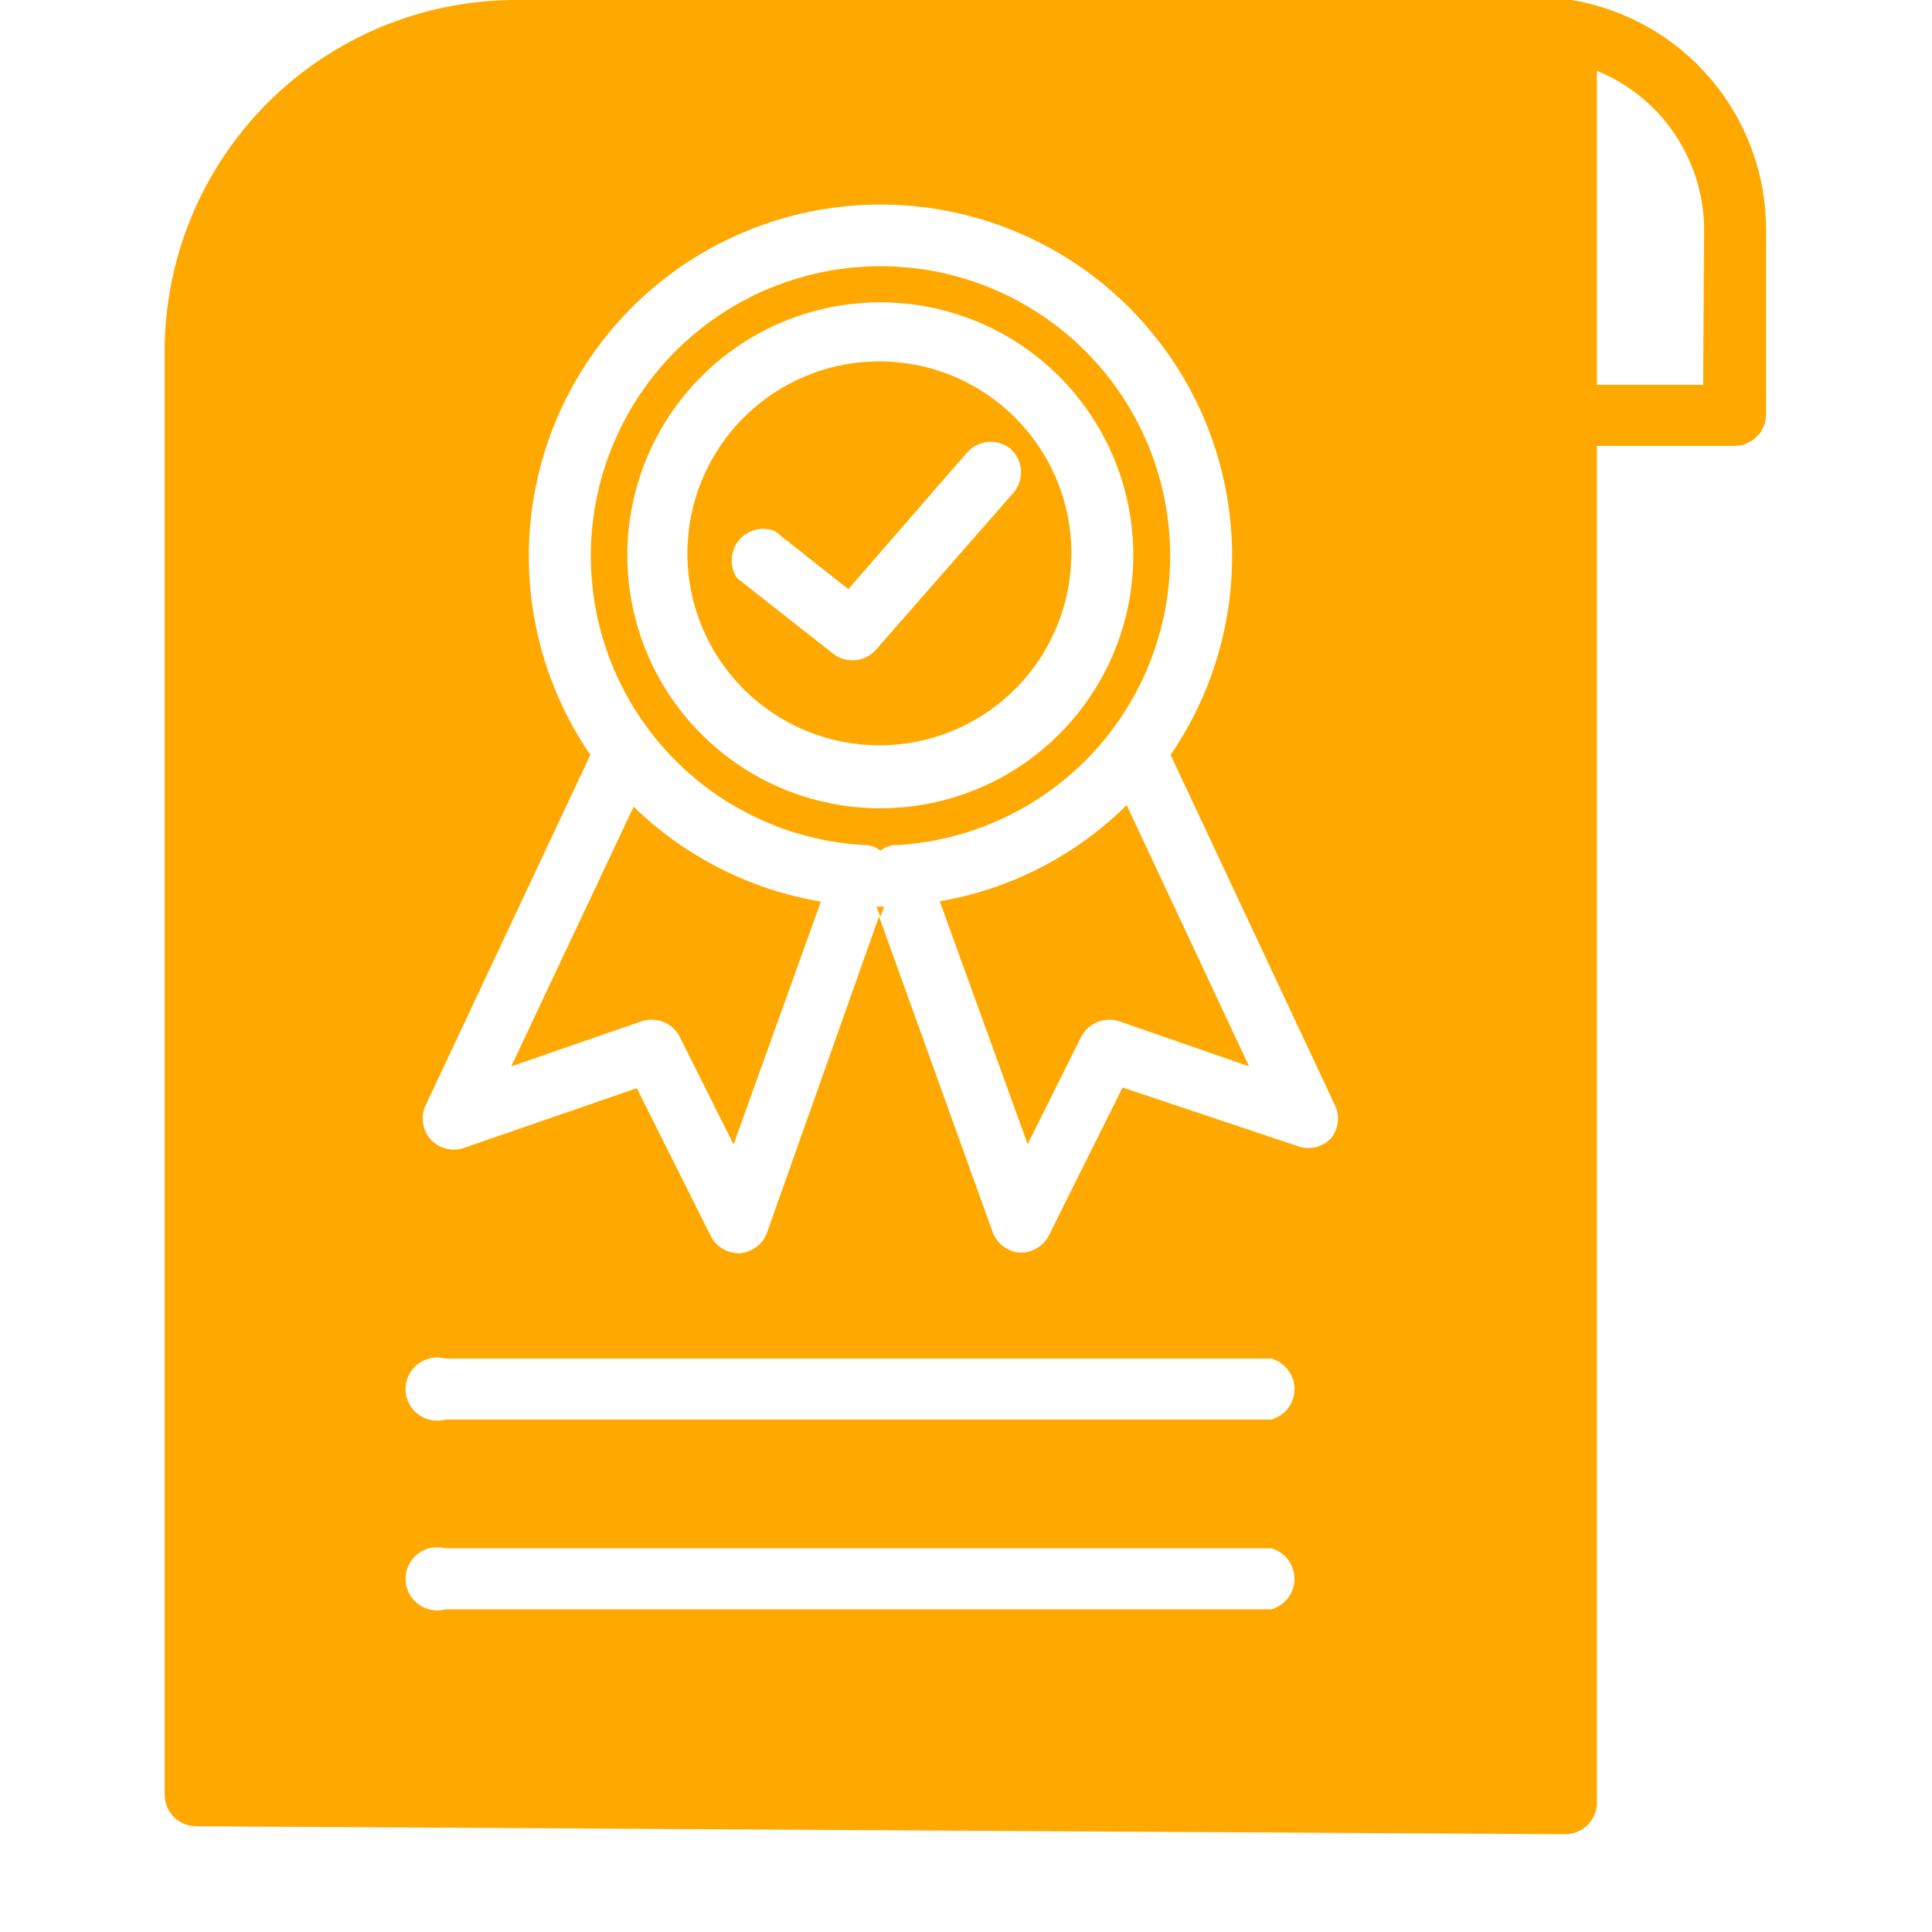 <svg xmlns="http://www.w3.org/2000/svg" xmlns:xlink="http://www.w3.org/1999/xlink" width="200" zoomAndPan="magnify" viewBox="0 0 150 157.92" height="200" preserveAspectRatio="xMidYMid meet" version="1.2"><defs><clipPath id="05449dd192"><path d="M 9.035 0 L 140.965 0 L 140.965 149.926 L 9.035 149.926 Z M 9.035 0 "/></clipPath></defs><g id="a702371526"><path style=" stroke:none;fill-rule:nonzero;fill:#ffa800;fill-opacity:1;" d="M 72.855 73.668 L 80.039 93.523 L 84.434 84.707 C 84.578 84.441 84.762 84.211 84.984 84.008 C 85.207 83.809 85.457 83.652 85.738 83.539 C 86.016 83.426 86.305 83.363 86.605 83.352 C 86.906 83.336 87.199 83.375 87.484 83.465 L 98.137 87.164 L 88.133 65.812 C 86.047 67.871 83.703 69.574 81.098 70.914 C 78.492 72.254 75.742 73.172 72.855 73.668 Z M 72.855 73.668 "/><path style=" stroke:none;fill-rule:nonzero;fill:#ffa800;fill-opacity:1;" d="M 37.828 87.164 L 48.531 83.465 C 48.816 83.375 49.109 83.336 49.41 83.352 C 49.711 83.363 50 83.426 50.277 83.539 C 50.559 83.652 50.809 83.809 51.031 84.008 C 51.254 84.211 51.438 84.441 51.582 84.707 L 56 93.547 L 63.137 73.695 C 60.25 73.211 57.504 72.305 54.895 70.984 C 52.285 69.66 49.93 67.98 47.832 65.941 Z M 37.828 87.164 "/><path style=" stroke:none;fill-rule:nonzero;fill:#ffa800;fill-opacity:1;" d="M 81.023 36.602 C 80.68 36.082 80.309 35.586 79.91 35.113 C 79.508 34.637 79.082 34.188 78.629 33.766 C 78.176 33.34 77.699 32.945 77.195 32.578 C 76.695 32.211 76.176 31.875 75.633 31.57 C 75.094 31.262 74.535 30.992 73.965 30.75 C 73.391 30.512 72.805 30.309 72.207 30.137 C 71.609 29.969 71.008 29.836 70.395 29.738 C 69.781 29.641 69.164 29.578 68.543 29.551 C 67.922 29.527 67.301 29.539 66.684 29.59 C 66.062 29.637 65.449 29.723 64.84 29.844 C 64.23 29.965 63.633 30.125 63.043 30.316 C 62.453 30.512 61.875 30.738 61.312 31 C 60.75 31.262 60.203 31.555 59.676 31.879 C 59.145 32.207 58.641 32.562 58.152 32.949 C 57.668 33.336 57.207 33.75 56.77 34.191 C 56.332 34.633 55.922 35.098 55.539 35.586 C 55.16 36.078 54.809 36.586 54.488 37.121 C 54.164 37.652 53.879 38.199 53.621 38.766 C 53.367 39.332 53.145 39.91 52.957 40.504 C 52.77 41.094 52.617 41.695 52.504 42.305 C 52.387 42.914 52.309 43.531 52.266 44.148 C 52.223 44.77 52.215 45.391 52.246 46.008 C 52.277 46.629 52.344 47.246 52.449 47.859 C 52.555 48.469 52.691 49.074 52.867 49.668 C 53.043 50.266 53.254 50.848 53.5 51.418 C 53.746 51.988 54.023 52.543 54.332 53.082 C 54.645 53.621 54.984 54.137 55.355 54.633 C 55.73 55.129 56.129 55.605 56.559 56.055 C 56.988 56.504 57.441 56.926 57.918 57.32 C 58.398 57.719 58.898 58.082 59.418 58.418 C 59.941 58.758 60.48 59.059 61.039 59.332 C 61.598 59.605 62.168 59.844 62.758 60.047 C 63.344 60.25 63.938 60.422 64.547 60.555 C 65.152 60.688 65.766 60.785 66.383 60.844 C 67 60.906 67.621 60.93 68.242 60.918 C 68.859 60.906 69.48 60.855 70.094 60.77 C 70.711 60.684 71.316 60.562 71.918 60.402 C 72.52 60.246 73.105 60.051 73.684 59.824 C 74.262 59.594 74.824 59.332 75.371 59.039 C 75.918 58.742 76.445 58.418 76.953 58.059 C 77.461 57.703 77.945 57.316 78.406 56.902 C 78.867 56.484 79.305 56.043 79.711 55.578 C 80.121 55.109 80.504 54.621 80.855 54.109 C 81.207 53.598 81.527 53.066 81.812 52.516 C 82.102 51.965 82.355 51.402 82.578 50.82 C 82.801 50.242 82.984 49.648 83.137 49.047 C 83.289 48.445 83.402 47.836 83.48 47.219 C 83.559 46.605 83.602 45.984 83.609 45.363 C 83.625 43.809 83.414 42.281 82.977 40.789 C 82.535 39.297 81.883 37.898 81.023 36.602 Z M 78.93 40.223 L 67.605 53.145 C 67.391 53.379 67.145 53.562 66.859 53.703 C 66.578 53.844 66.277 53.93 65.965 53.961 C 65.652 53.992 65.34 53.965 65.035 53.883 C 64.73 53.801 64.449 53.668 64.195 53.48 L 56.285 47.25 C 55.973 46.785 55.828 46.27 55.852 45.703 C 55.875 45.141 56.062 44.641 56.414 44.199 C 56.766 43.758 57.211 43.465 57.758 43.316 C 58.301 43.172 58.836 43.199 59.363 43.402 L 65.383 48.156 L 75.129 36.938 C 75.355 36.695 75.613 36.504 75.914 36.363 C 76.211 36.223 76.523 36.141 76.855 36.117 C 77.184 36.098 77.504 36.137 77.816 36.238 C 78.133 36.34 78.418 36.496 78.672 36.707 C 78.91 36.93 79.102 37.188 79.242 37.48 C 79.387 37.777 79.469 38.086 79.492 38.414 C 79.516 38.738 79.48 39.059 79.383 39.371 C 79.285 39.684 79.133 39.965 78.93 40.223 Z M 78.93 40.223 "/><path style=" stroke:none;fill-rule:nonzero;fill:#ffa800;fill-opacity:1;" d="M 86.684 59.996 C 87.223 59.305 87.719 58.59 88.176 57.844 C 88.637 57.098 89.051 56.332 89.426 55.543 C 89.797 54.75 90.125 53.941 90.41 53.113 C 90.691 52.289 90.93 51.449 91.121 50.594 C 91.309 49.742 91.453 48.879 91.547 48.012 C 91.645 47.141 91.688 46.27 91.688 45.395 C 91.688 44.52 91.637 43.648 91.539 42.781 C 91.441 41.914 91.293 41.051 91.102 40.199 C 90.906 39.348 90.668 38.508 90.383 37.68 C 90.094 36.855 89.766 36.047 89.387 35.258 C 89.012 34.469 88.594 33.703 88.133 32.961 C 87.672 32.215 87.172 31.5 86.633 30.812 C 86.09 30.125 85.516 29.469 84.902 28.848 C 84.289 28.223 83.645 27.633 82.969 27.082 C 82.289 26.531 81.582 26.016 80.848 25.543 C 80.113 25.07 79.355 24.637 78.574 24.246 C 77.789 23.855 76.988 23.512 76.168 23.211 C 75.348 22.91 74.512 22.652 73.664 22.445 C 72.816 22.234 71.957 22.074 71.09 21.961 C 70.223 21.848 69.352 21.781 68.48 21.766 C 67.605 21.746 66.73 21.777 65.863 21.859 C 64.992 21.938 64.129 22.062 63.27 22.238 C 62.414 22.414 61.57 22.637 60.738 22.906 C 59.906 23.172 59.09 23.488 58.293 23.844 C 57.496 24.203 56.723 24.605 55.969 25.051 C 55.215 25.496 54.488 25.98 53.789 26.504 C 53.094 27.031 52.426 27.594 51.785 28.191 C 51.148 28.789 50.547 29.422 49.98 30.09 C 49.414 30.754 48.887 31.449 48.398 32.172 C 47.906 32.898 47.457 33.645 47.051 34.422 C 46.645 35.195 46.281 35.988 45.965 36.801 C 45.645 37.617 45.371 38.445 45.145 39.289 C 44.918 40.133 44.738 40.988 44.605 41.852 C 44.473 42.715 44.391 43.586 44.352 44.457 C 44.316 45.332 44.328 46.207 44.391 47.078 C 44.449 47.949 44.559 48.816 44.715 49.676 C 44.871 50.535 45.074 51.387 45.324 52.223 C 45.574 53.059 45.871 53.883 46.215 54.688 C 46.555 55.492 46.941 56.273 47.367 57.035 C 47.797 57.801 48.266 58.535 48.777 59.246 C 49.285 59.957 49.832 60.637 50.418 61.285 C 51.004 61.934 51.621 62.551 52.277 63.133 C 52.93 63.711 53.613 64.254 54.324 64.762 C 55.039 65.266 55.777 65.73 56.543 66.152 C 57.309 66.578 58.094 66.957 58.902 67.293 C 59.707 67.629 60.531 67.922 61.371 68.164 C 62.211 68.41 63.059 68.609 63.922 68.758 C 64.781 68.91 65.648 69.012 66.523 69.07 L 66.781 69.07 C 66.996 69.074 67.203 69.117 67.402 69.199 C 67.621 69.27 67.82 69.379 67.996 69.535 C 68.18 69.379 68.387 69.27 68.617 69.199 C 68.805 69.121 69.004 69.078 69.211 69.07 L 69.496 69.07 C 71.164 68.961 72.809 68.68 74.422 68.227 C 76.031 67.773 77.578 67.156 79.059 66.371 C 80.543 65.59 81.926 64.664 83.211 63.586 C 84.496 62.512 85.652 61.316 86.684 59.996 Z M 67.996 66.07 C 67.316 66.07 66.641 66.035 65.969 65.969 C 65.293 65.902 64.625 65.805 63.961 65.672 C 63.297 65.539 62.641 65.375 61.992 65.18 C 61.344 64.984 60.707 64.754 60.082 64.496 C 59.457 64.238 58.844 63.949 58.246 63.629 C 57.648 63.309 57.07 62.961 56.508 62.586 C 55.941 62.207 55.398 61.805 54.875 61.375 C 54.352 60.945 53.852 60.492 53.371 60.012 C 52.895 59.535 52.438 59.031 52.008 58.508 C 51.578 57.984 51.176 57.441 50.801 56.879 C 50.426 56.316 50.078 55.734 49.758 55.141 C 49.438 54.543 49.148 53.93 48.891 53.305 C 48.629 52.68 48.402 52.043 48.207 51.395 C 48.008 50.746 47.844 50.09 47.715 49.426 C 47.582 48.762 47.48 48.09 47.414 47.418 C 47.348 46.742 47.316 46.066 47.316 45.391 C 47.316 44.715 47.348 44.039 47.414 43.363 C 47.48 42.691 47.582 42.02 47.715 41.355 C 47.844 40.691 48.008 40.035 48.207 39.387 C 48.402 38.738 48.629 38.102 48.891 37.477 C 49.148 36.852 49.438 36.238 49.758 35.645 C 50.078 35.047 50.426 34.465 50.801 33.902 C 51.176 33.34 51.578 32.797 52.008 32.273 C 52.438 31.75 52.895 31.246 53.371 30.77 C 53.852 30.289 54.352 29.836 54.875 29.406 C 55.398 28.977 55.941 28.574 56.508 28.195 C 57.07 27.82 57.648 27.473 58.246 27.152 C 58.844 26.836 59.457 26.543 60.082 26.285 C 60.707 26.027 61.344 25.797 61.992 25.602 C 62.641 25.406 63.297 25.242 63.961 25.109 C 64.625 24.977 65.293 24.879 65.969 24.812 C 66.641 24.746 67.316 24.711 67.996 24.711 C 68.672 24.711 69.348 24.746 70.023 24.812 C 70.695 24.879 71.363 24.977 72.027 25.109 C 72.695 25.242 73.352 25.406 73.996 25.602 C 74.645 25.797 75.281 26.027 75.91 26.285 C 76.535 26.543 77.145 26.836 77.742 27.152 C 78.34 27.473 78.922 27.82 79.484 28.195 C 80.047 28.574 80.59 28.977 81.113 29.406 C 81.637 29.836 82.137 30.289 82.617 30.77 C 83.098 31.246 83.551 31.75 83.98 32.273 C 84.41 32.797 84.812 33.34 85.188 33.902 C 85.566 34.465 85.914 35.047 86.23 35.645 C 86.551 36.238 86.84 36.852 87.102 37.477 C 87.359 38.102 87.586 38.738 87.785 39.387 C 87.98 40.035 88.145 40.691 88.277 41.355 C 88.41 42.02 88.508 42.691 88.574 43.363 C 88.641 44.039 88.676 44.715 88.676 45.391 C 88.676 46.066 88.641 46.742 88.574 47.418 C 88.508 48.09 88.41 48.762 88.277 49.426 C 88.145 50.09 87.98 50.746 87.785 51.395 C 87.586 52.043 87.359 52.68 87.102 53.305 C 86.84 53.93 86.551 54.543 86.23 55.141 C 85.914 55.734 85.566 56.316 85.188 56.879 C 84.812 57.441 84.41 57.984 83.98 58.508 C 83.551 59.031 83.098 59.535 82.617 60.012 C 82.137 60.492 81.637 60.945 81.113 61.375 C 80.59 61.805 80.047 62.207 79.484 62.586 C 78.922 62.961 78.34 63.309 77.742 63.629 C 77.145 63.949 76.535 64.238 75.91 64.496 C 75.281 64.754 74.645 64.984 73.996 65.18 C 73.352 65.375 72.695 65.539 72.027 65.672 C 71.363 65.805 70.695 65.902 70.023 65.969 C 69.348 66.035 68.672 66.07 67.996 66.07 Z M 67.996 66.07 "/><g clip-rule="nonzero" clip-path="url(#05449dd192)"><path style=" stroke:none;fill-rule:nonzero;fill:#ffa800;fill-opacity:1;" d="M 124.5 0 L 38.191 0 C 37.25 0 36.312 0.047 35.379 0.141 C 34.445 0.234 33.516 0.371 32.594 0.555 C 31.676 0.738 30.766 0.969 29.863 1.242 C 28.965 1.516 28.082 1.832 27.215 2.191 C 26.348 2.551 25.5 2.953 24.672 3.395 C 23.844 3.84 23.039 4.32 22.258 4.844 C 21.477 5.367 20.723 5.926 19.996 6.52 C 19.27 7.117 18.574 7.746 17.91 8.41 C 17.246 9.074 16.617 9.77 16.02 10.496 C 15.422 11.223 14.863 11.977 14.344 12.758 C 13.82 13.539 13.336 14.344 12.895 15.172 C 12.449 16 12.051 16.848 11.691 17.715 C 11.328 18.586 11.012 19.469 10.738 20.367 C 10.465 21.266 10.238 22.176 10.055 23.098 C 9.871 24.02 9.73 24.945 9.641 25.879 C 9.547 26.816 9.5 27.754 9.5 28.691 L 9.5 146.691 C 9.5 147.035 9.562 147.367 9.695 147.684 C 9.828 148 10.012 148.277 10.254 148.52 C 10.5 148.762 10.777 148.949 11.094 149.082 C 11.41 149.211 11.742 149.277 12.082 149.277 L 123.984 149.926 C 124.328 149.926 124.656 149.859 124.973 149.727 C 125.289 149.598 125.57 149.41 125.812 149.168 C 126.055 148.926 126.242 148.645 126.371 148.328 C 126.504 148.012 126.57 147.684 126.57 147.34 L 126.57 36.445 L 137.812 36.445 C 138.156 36.445 138.484 36.383 138.801 36.25 C 139.117 36.117 139.398 35.934 139.641 35.691 C 139.883 35.449 140.07 35.168 140.199 34.852 C 140.332 34.535 140.398 34.203 140.398 33.863 L 140.398 18.844 C 140.402 17.723 140.309 16.613 140.117 15.508 C 139.926 14.402 139.637 13.324 139.254 12.273 C 138.871 11.219 138.402 10.207 137.84 9.238 C 137.277 8.27 136.637 7.355 135.914 6.5 C 135.191 5.641 134.398 4.855 133.539 4.141 C 132.676 3.422 131.762 2.789 130.785 2.234 C 129.812 1.68 128.797 1.215 127.742 0.84 C 126.688 0.465 125.605 0.184 124.5 0 Z M 99.945 131.547 L 32.453 131.547 C 32.262 131.598 32.066 131.629 31.867 131.633 C 31.668 131.641 31.473 131.625 31.277 131.586 C 31.082 131.551 30.895 131.488 30.715 131.406 C 30.531 131.328 30.363 131.227 30.203 131.105 C 30.047 130.984 29.906 130.848 29.777 130.695 C 29.652 130.539 29.547 130.375 29.457 130.195 C 29.371 130.02 29.305 129.832 29.258 129.641 C 29.211 129.445 29.191 129.25 29.191 129.051 C 29.191 128.852 29.211 128.656 29.258 128.465 C 29.305 128.27 29.371 128.082 29.457 127.906 C 29.547 127.727 29.652 127.562 29.777 127.41 C 29.906 127.254 30.047 127.117 30.203 126.996 C 30.363 126.875 30.531 126.777 30.715 126.695 C 30.895 126.613 31.082 126.551 31.277 126.516 C 31.473 126.477 31.668 126.461 31.867 126.469 C 32.066 126.477 32.262 126.504 32.453 126.555 L 99.945 126.555 C 100.219 126.633 100.473 126.746 100.707 126.906 C 100.945 127.062 101.148 127.254 101.32 127.48 C 101.492 127.707 101.625 127.953 101.715 128.223 C 101.805 128.492 101.852 128.766 101.852 129.051 C 101.852 129.336 101.805 129.609 101.715 129.879 C 101.625 130.148 101.492 130.395 101.32 130.621 C 101.148 130.848 100.945 131.039 100.707 131.195 C 100.473 131.355 100.219 131.473 99.945 131.547 Z M 99.945 116.035 L 32.453 116.035 C 32.262 116.09 32.066 116.117 31.867 116.125 C 31.668 116.133 31.473 116.117 31.277 116.078 C 31.082 116.039 30.895 115.98 30.715 115.898 C 30.531 115.816 30.363 115.715 30.203 115.594 C 30.047 115.473 29.906 115.336 29.777 115.184 C 29.652 115.031 29.547 114.863 29.457 114.688 C 29.371 114.508 29.305 114.324 29.258 114.129 C 29.211 113.938 29.191 113.742 29.191 113.543 C 29.191 113.344 29.211 113.148 29.258 112.953 C 29.305 112.762 29.371 112.574 29.457 112.395 C 29.547 112.219 29.652 112.051 29.777 111.898 C 29.906 111.746 30.047 111.609 30.203 111.488 C 30.363 111.367 30.531 111.266 30.715 111.184 C 30.895 111.102 31.082 111.043 31.277 111.004 C 31.473 110.969 31.668 110.953 31.867 110.957 C 32.066 110.965 32.262 110.996 32.453 111.047 L 99.945 111.047 C 100.219 111.121 100.473 111.238 100.707 111.395 C 100.945 111.555 101.148 111.746 101.32 111.973 C 101.492 112.195 101.625 112.445 101.715 112.715 C 101.805 112.98 101.852 113.258 101.852 113.543 C 101.852 113.824 101.805 114.102 101.715 114.371 C 101.625 114.641 101.492 114.887 101.32 115.113 C 101.148 115.336 100.945 115.527 100.707 115.688 C 100.473 115.844 100.219 115.961 99.945 116.035 Z M 104.828 93.055 C 104.496 93.398 104.094 93.633 103.629 93.754 C 103.168 93.871 102.703 93.863 102.246 93.727 L 87.797 88.895 L 81.773 100.992 C 81.555 101.41 81.25 101.742 80.852 101.992 C 80.453 102.242 80.02 102.375 79.551 102.387 L 79.395 102.387 C 78.902 102.348 78.457 102.18 78.062 101.887 C 77.668 101.594 77.379 101.219 77.195 100.758 L 67.891 74.91 L 58.715 100.812 C 58.535 101.27 58.246 101.645 57.848 101.941 C 57.453 102.234 57.008 102.398 56.52 102.441 L 56.363 102.441 C 55.895 102.426 55.461 102.293 55.062 102.043 C 54.664 101.793 54.355 101.461 54.141 101.043 L 48.09 88.945 L 33.875 93.859 C 33.414 93.992 32.953 94.004 32.488 93.883 C 32.023 93.762 31.625 93.527 31.289 93.188 C 30.949 92.82 30.73 92.395 30.637 91.902 C 30.543 91.414 30.59 90.938 30.773 90.473 L 44.293 61.703 C 43.801 60.984 43.344 60.25 42.922 59.492 C 42.496 58.734 42.109 57.961 41.758 57.168 C 41.402 56.375 41.086 55.57 40.805 54.75 C 40.527 53.93 40.281 53.098 40.078 52.254 C 39.871 51.41 39.707 50.559 39.578 49.703 C 39.449 48.844 39.363 47.984 39.312 47.117 C 39.262 46.25 39.25 45.383 39.277 44.516 C 39.309 43.648 39.375 42.785 39.48 41.926 C 39.59 41.066 39.734 40.211 39.918 39.363 C 40.102 38.516 40.324 37.676 40.582 36.852 C 40.844 36.023 41.141 35.207 41.473 34.406 C 41.809 33.605 42.176 32.824 42.582 32.055 C 42.984 31.289 43.426 30.539 43.895 29.812 C 44.367 29.086 44.871 28.383 45.41 27.699 C 45.945 27.016 46.512 26.359 47.105 25.73 C 47.699 25.098 48.324 24.496 48.973 23.922 C 49.625 23.348 50.297 22.805 50.996 22.289 C 51.695 21.777 52.418 21.297 53.16 20.848 C 53.902 20.402 54.664 19.988 55.445 19.609 C 56.227 19.23 57.02 18.887 57.832 18.578 C 58.645 18.273 59.465 18 60.301 17.77 C 61.137 17.535 61.98 17.344 62.836 17.188 C 63.688 17.031 64.547 16.914 65.41 16.836 C 66.273 16.758 67.141 16.719 68.008 16.719 C 68.875 16.719 69.742 16.758 70.605 16.836 C 71.469 16.914 72.328 17.031 73.18 17.188 C 74.035 17.344 74.879 17.535 75.715 17.77 C 76.551 18 77.371 18.273 78.184 18.578 C 78.996 18.887 79.789 19.23 80.57 19.609 C 81.352 19.988 82.113 20.402 82.855 20.848 C 83.598 21.297 84.32 21.777 85.02 22.289 C 85.719 22.805 86.391 23.348 87.043 23.922 C 87.691 24.496 88.316 25.098 88.91 25.73 C 89.504 26.359 90.07 27.016 90.605 27.699 C 91.145 28.383 91.648 29.086 92.121 29.812 C 92.59 30.539 93.031 31.289 93.434 32.055 C 93.84 32.824 94.207 33.605 94.543 34.406 C 94.875 35.207 95.172 36.023 95.434 36.852 C 95.691 37.676 95.914 38.516 96.098 39.363 C 96.281 40.211 96.426 41.066 96.535 41.926 C 96.641 42.785 96.707 43.648 96.738 44.516 C 96.766 45.383 96.754 46.25 96.703 47.117 C 96.652 47.984 96.566 48.844 96.438 49.703 C 96.309 50.559 96.145 51.41 95.938 52.254 C 95.734 53.098 95.488 53.93 95.211 54.75 C 94.93 55.57 94.613 56.375 94.258 57.168 C 93.906 57.961 93.52 58.734 93.094 59.492 C 92.672 60.25 92.215 60.984 91.723 61.703 L 105.219 90.473 C 105.391 90.906 105.445 91.355 105.375 91.816 C 105.305 92.277 105.125 92.691 104.828 93.055 Z M 135.254 31.457 L 126.57 31.457 L 126.57 5.789 C 127.855 6.312 129.039 7.012 130.121 7.887 C 131.199 8.762 132.129 9.773 132.91 10.926 C 133.688 12.074 134.285 13.312 134.699 14.641 C 135.109 15.969 135.32 17.324 135.332 18.715 Z M 135.254 31.457 "/></g><path style=" stroke:none;fill-rule:nonzero;fill:#ffa800;fill-opacity:1;" d="M 67.996 74.109 L 67.684 74.109 L 67.996 74.938 L 68.305 74.109 Z M 67.996 74.109 "/></g></svg>